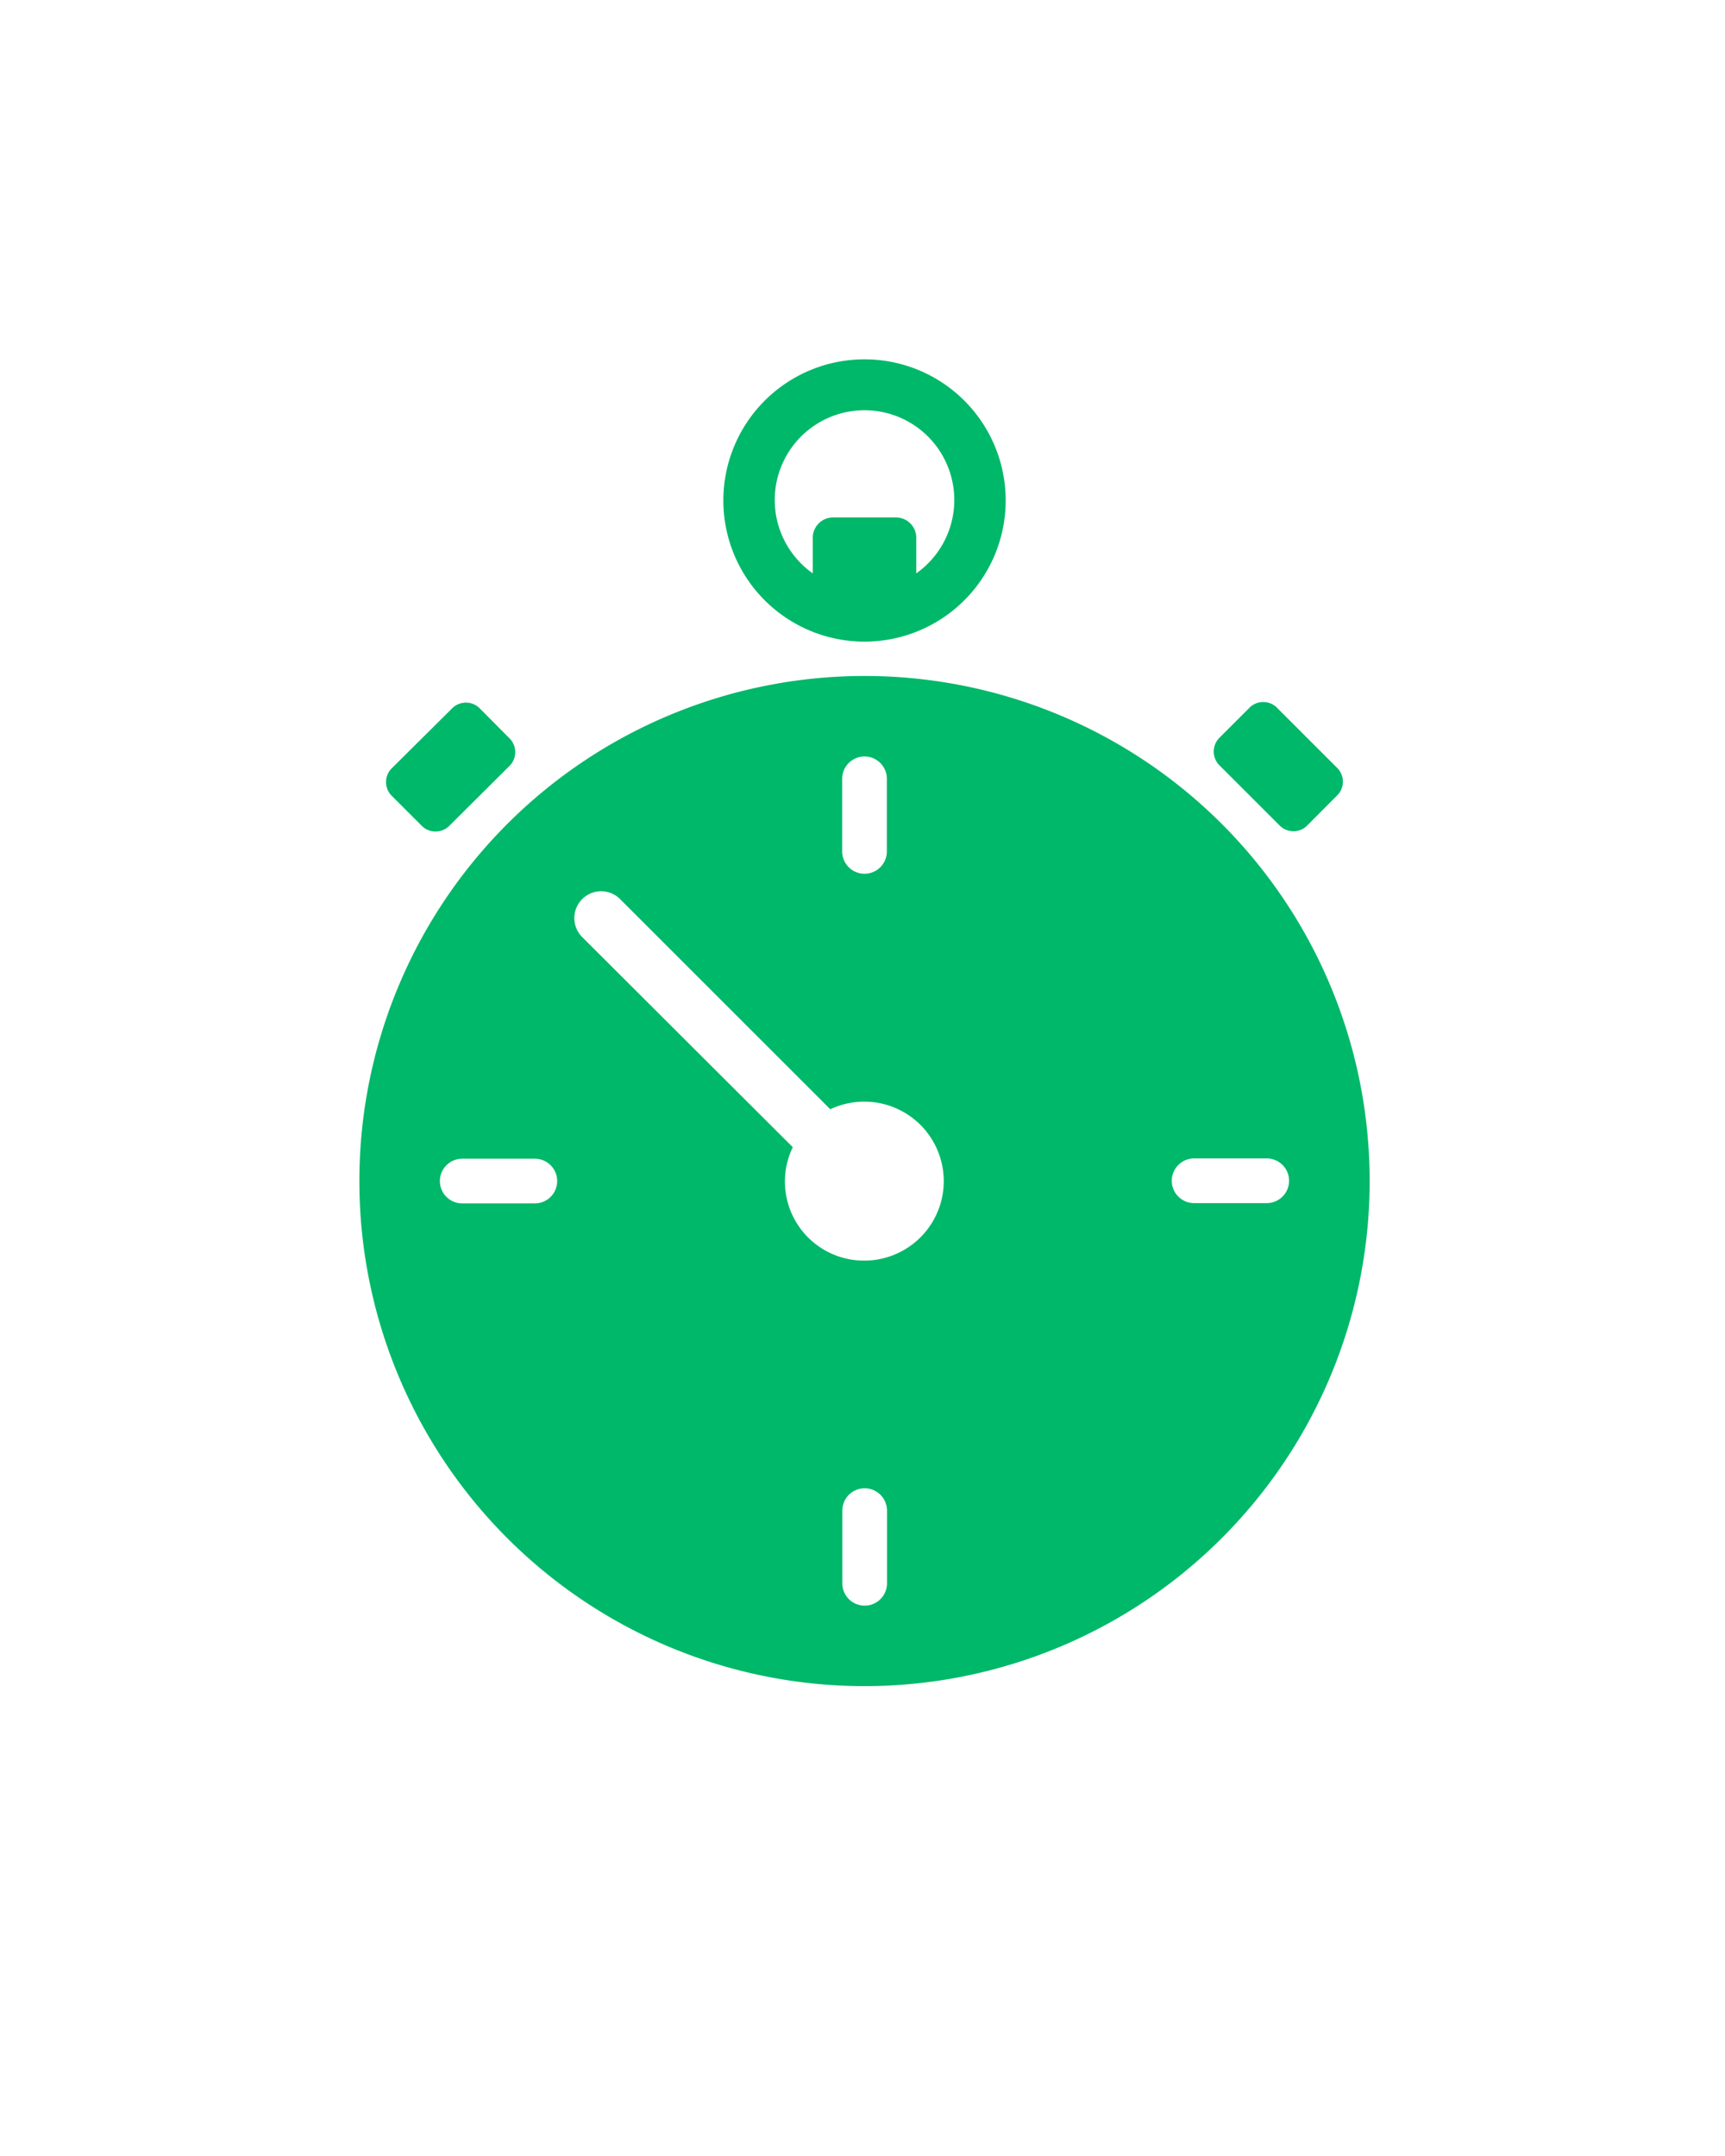 <svg xmlns="http://www.w3.org/2000/svg" xmlns:xlink="http://www.w3.org/1999/xlink" width="24" height="30" viewBox="0 0 24 30">
  <defs>
    <clipPath id="clip-path">
      <rect id="사각형_2112" data-name="사각형 2112" width="24" height="30" transform="translate(-5 -5)" fill="rgba(0,184,105,0.8)"/>
    </clipPath>
  </defs>
  <g id="그룹_5891" data-name="그룹 5891" transform="translate(5 5)" clip-path="url(#clip-path)">
    <path id="패스_60068" data-name="패스 60068" d="M7.028,0A1.964,1.964,0,1,0,8.992,1.964,1.963,1.963,0,0,0,7.028,0m.72,2.982V2.488A.283.283,0,0,0,7.465,2.2H6.591a.283.283,0,0,0-.283.283v.495a1.249,1.249,0,1,1,1.44,0m5.448,3.5a.272.272,0,0,1-.383.018l-.856-.856a.272.272,0,0,1,.018-.383l.4-.4a.271.271,0,0,1,.383-.018l.855.855a.271.271,0,0,1-.018.383ZM7.028,4.406a7.028,7.028,0,1,0,7.028,7.029A7.026,7.026,0,0,0,7.028,4.406M6.717,5.837a.311.311,0,0,1,.622,0v1.01a.311.311,0,0,1-.622,0ZM2.441,11.745H1.431a.311.311,0,1,1,0-.622h1.01a.311.311,0,0,1,0,.622m4.9,5.286a.311.311,0,0,1-.622,0V16.02a.311.311,0,0,1,.622,0Zm-.311-4.49a1.1,1.1,0,0,1-1-1.578L3.1,8.039a.373.373,0,0,1,.528-.528l2.924,2.924a1.106,1.106,0,1,1,.472,2.106m5.6-.8h-1.01a.311.311,0,1,1,0-.622h1.01a.311.311,0,1,1,0,.622M2.08,5.265a.272.272,0,0,1,.018.383L1.242,6.5a.272.272,0,0,1-.383-.018l-.4-.4A.271.271,0,0,1,.441,5.7L1.3,4.847a.272.272,0,0,1,.383.018Z" transform="translate(0 0)" fill="#00b869"/>
  </g>
</svg>
